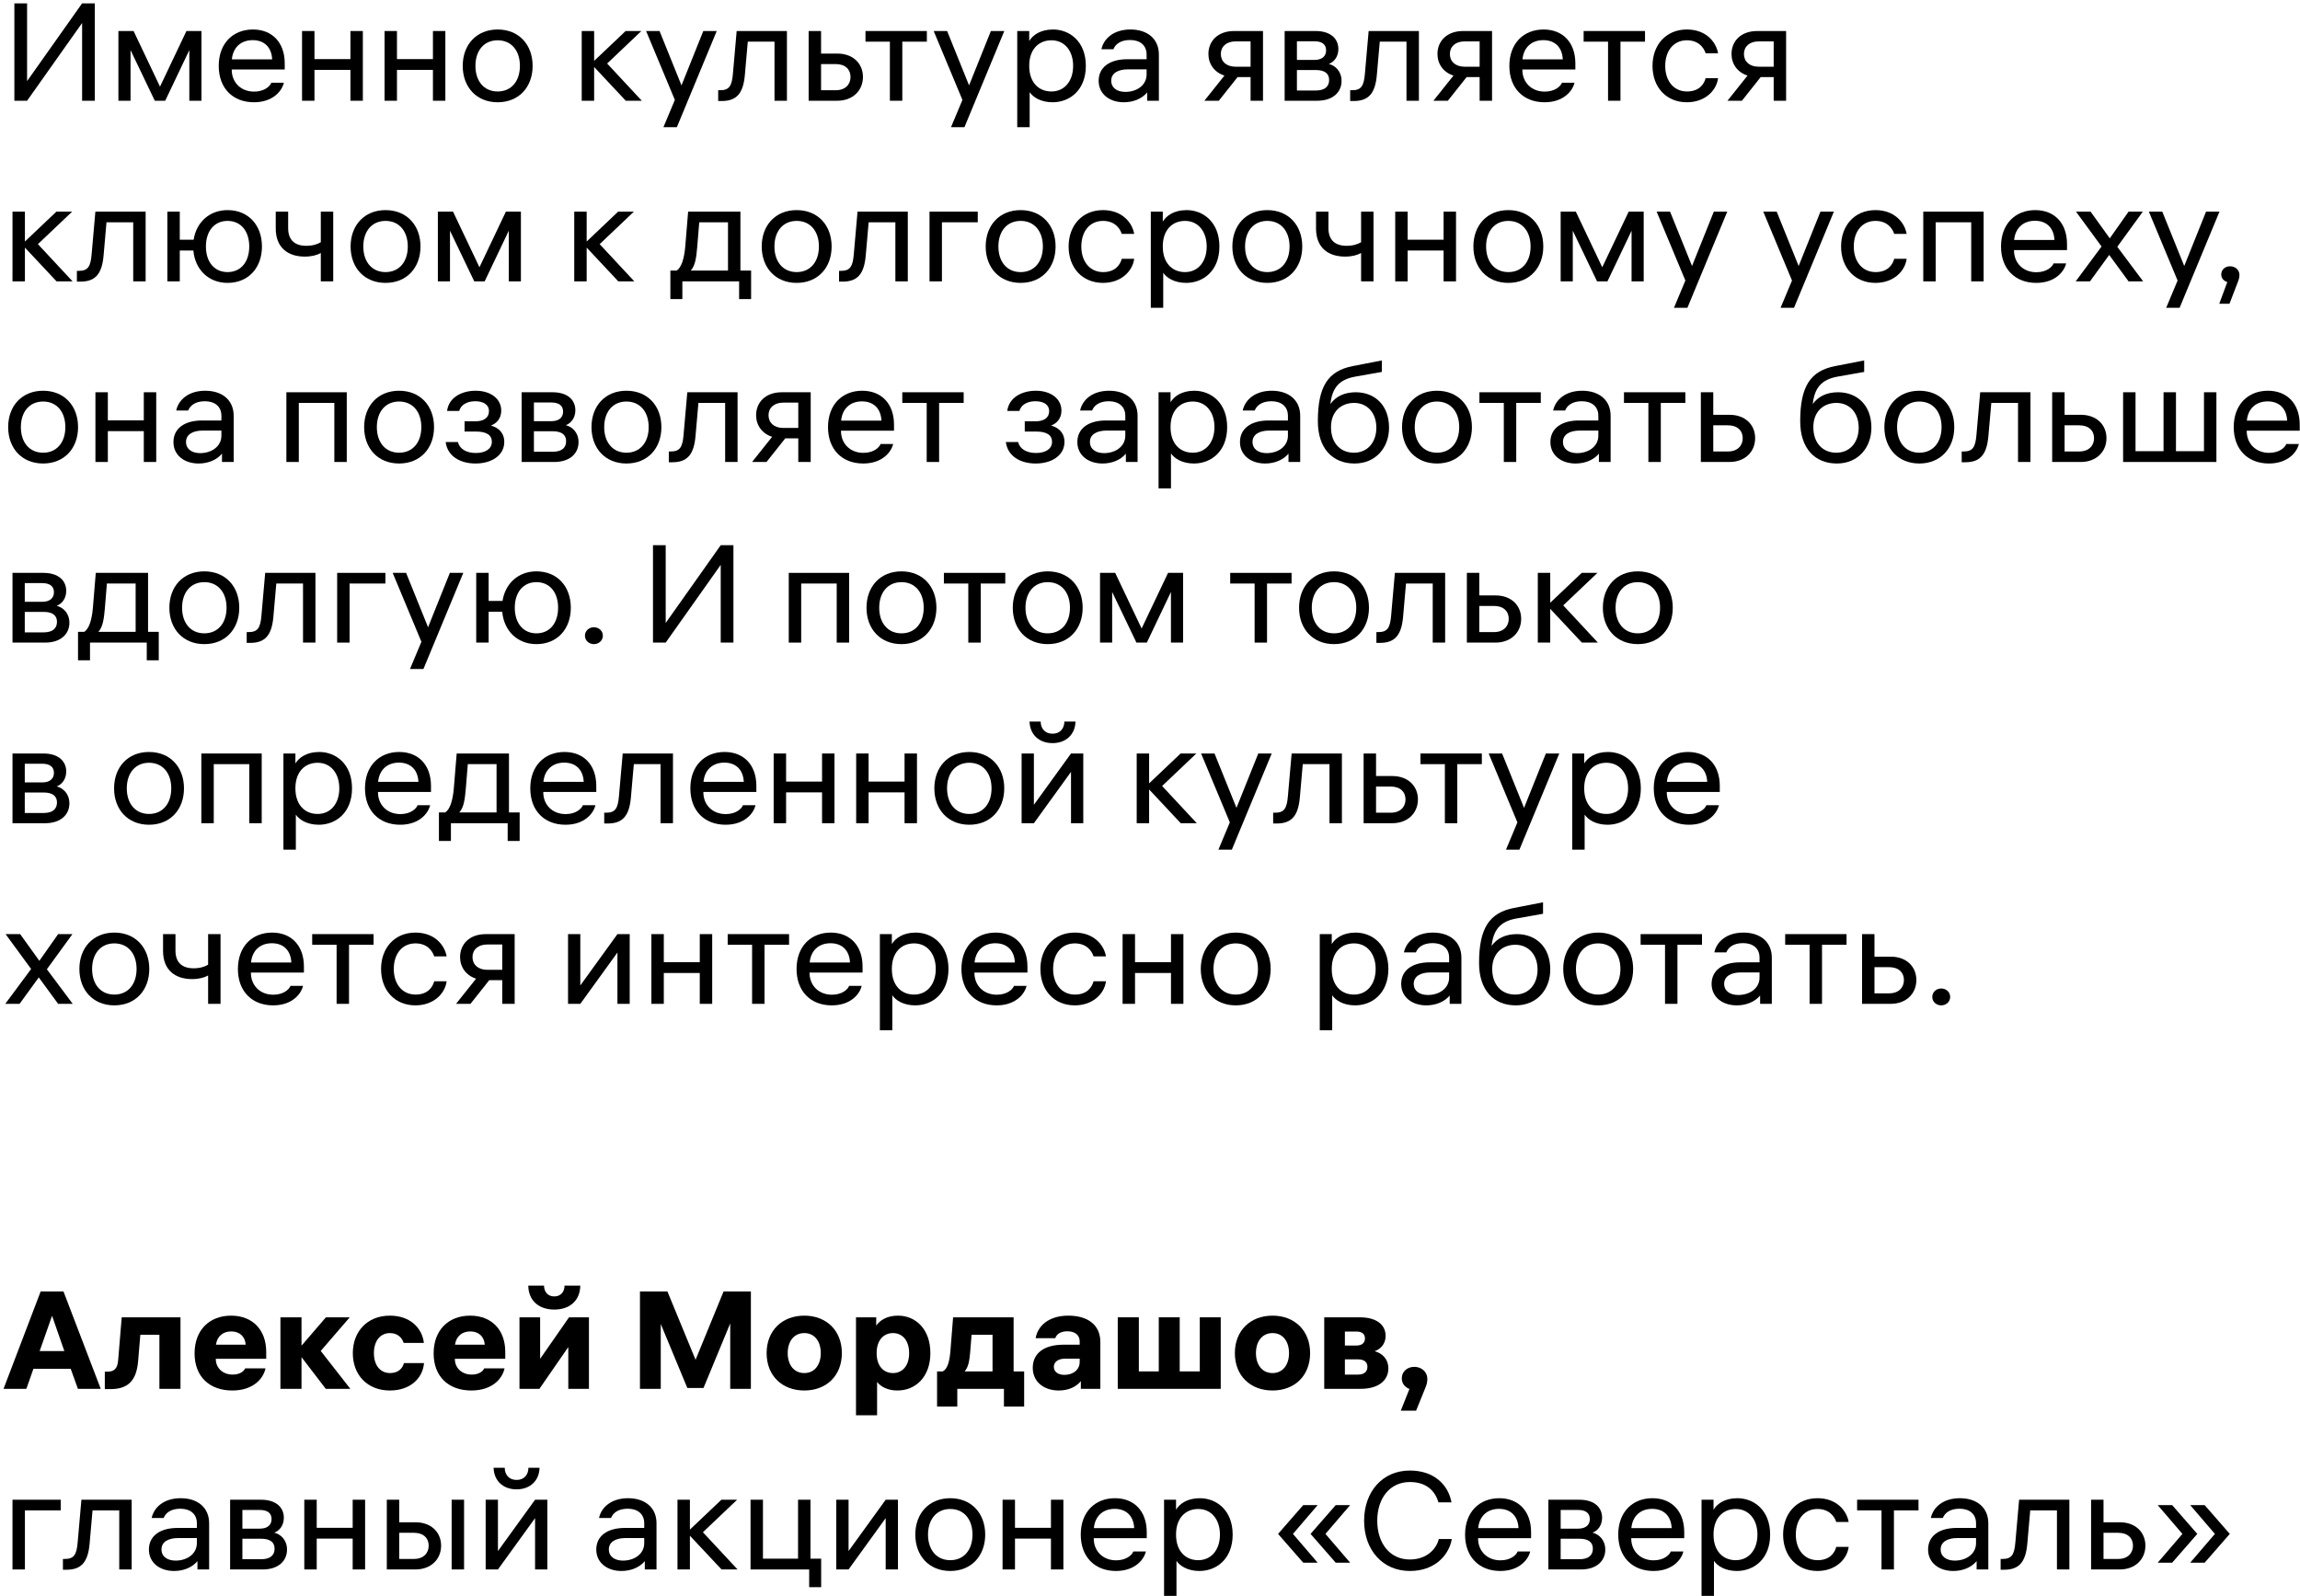 <svg width="562" height="390" viewBox="0 0 562 390" fill="none" xmlns="http://www.w3.org/2000/svg">
<path d="M24.615 339.401L15.51 315.6H9.935L0.865 339.401H6.441L8.17 334.499H17.275L19.039 339.401H24.615ZM15.722 330.171H9.688L12.722 321.55L15.722 330.171Z" fill="black"/>
<path d="M28.892 332.166C28.751 334.364 28.01 335.209 26.246 335.209H25.611V339.469H26.987C31.257 339.469 33.374 337.44 33.762 332.504L34.292 326.182H38.95V339.401H44.102V321.922H29.739L28.892 332.166Z" fill="black"/>
<path d="M65.048 330.374C65.048 324.965 61.696 321.516 56.473 321.516C51.18 321.516 47.545 325.032 47.545 330.746C47.545 336.426 51.215 339.807 56.755 339.807C61.943 339.807 64.378 336.832 64.872 334.397H59.896C59.649 335.074 58.626 335.919 56.861 335.919C54.391 335.919 52.733 334.262 52.733 332.132V332.065H65.048V330.374ZM56.508 325.37C58.555 325.37 59.896 326.621 60.037 328.616H52.768C53.05 326.588 54.462 325.37 56.508 325.37Z" fill="black"/>
<path d="M78.367 330.138L85.46 321.922H79.637L73.673 328.853V321.922H68.521V339.401H73.673V331.659L79.602 339.401H85.601L78.367 330.138Z" fill="black"/>
<path d="M95.316 335.547C92.916 335.547 91.364 333.654 91.364 330.678C91.364 327.737 92.881 325.776 95.281 325.776C97.292 325.776 98.28 327.061 98.633 328.177H103.574C103.185 324.66 100.327 321.516 95.281 321.516C89.705 321.516 86.211 325.438 86.211 330.678C86.211 335.953 89.705 339.807 95.281 339.807C100.15 339.807 103.291 336.899 103.609 333.113H98.704C98.386 334.296 97.433 335.547 95.316 335.547Z" fill="black"/>
<path d="M123.461 330.374C123.461 324.965 120.109 321.516 114.886 321.516C109.593 321.516 105.958 325.032 105.958 330.746C105.958 336.426 109.628 339.807 115.168 339.807C120.356 339.807 122.791 336.832 123.285 334.397H118.309C118.062 335.074 117.039 335.919 115.274 335.919C112.804 335.919 111.146 334.262 111.146 332.132V332.065H123.461V330.374ZM114.921 325.37C116.968 325.37 118.309 326.621 118.45 328.616H111.181C111.463 326.588 112.875 325.37 114.921 325.37Z" fill="black"/>
<path d="M135.439 320.029C139.356 320.029 141.755 317.696 141.791 314.18H137.944C137.944 315.566 137.133 316.817 135.439 316.817C133.745 316.817 132.933 315.566 132.933 314.18H129.087C129.122 317.696 131.522 320.029 135.439 320.029ZM131.98 332.065V321.922H126.934V339.401H131.804L138.862 329.191V339.401H143.908V321.922H139.038L131.98 332.065Z" fill="black"/>
<path d="M169.96 332.301L163.079 315.6H156.374V339.401H161.455V323.545L167.949 339.198H171.901L178.429 323.41V339.401H183.476V315.6H176.806L169.96 332.301Z" fill="black"/>
<path d="M196.533 321.516C191.099 321.516 187.323 325.168 187.323 330.678C187.323 336.189 191.099 339.807 196.533 339.807C201.932 339.807 205.708 336.189 205.708 330.678C205.708 325.168 201.932 321.516 196.533 321.516ZM196.533 335.547C193.992 335.547 192.475 333.518 192.475 330.678C192.475 327.805 193.992 325.776 196.533 325.776C199.039 325.776 200.556 327.805 200.556 330.678C200.556 333.518 199.039 335.547 196.533 335.547Z" fill="black"/>
<path d="M219.429 321.516C216.748 321.516 215.018 322.632 214.101 323.95V321.922H209.16V345.859H214.313V337.711C215.23 338.928 216.959 339.807 219.288 339.807C223.77 339.807 227.334 336.426 227.334 330.678C227.334 324.83 223.77 321.516 219.429 321.516ZM218.194 335.547C215.795 335.547 214.207 333.687 214.207 330.746V330.611C214.207 327.669 215.795 325.776 218.194 325.776C220.594 325.776 222.147 327.703 222.147 330.678C222.147 333.654 220.594 335.547 218.194 335.547Z" fill="black"/>
<path d="M247.674 321.922H232.888L232.217 330.34C232.006 332.606 231.582 334.465 230.382 335.141H228.971V343.729H233.911V339.401H245.31V343.729H250.25V335.141H247.674V321.922ZM237.405 326.182H242.522V335.141H235.711C236.664 334.026 236.876 332.437 237.052 330.577L237.405 326.182Z" fill="black"/>
<path d="M261.033 321.516C256.269 321.516 253.552 324.018 253.058 327.027H257.857C258.139 326.114 259.057 325.337 260.821 325.337C262.55 325.337 263.821 326.182 263.821 327.805V328.616H259.833C255.175 328.616 252.352 330.678 252.352 334.262C252.352 337.778 255.175 339.807 258.704 339.807C261.068 339.807 262.974 338.928 264.103 337.508V339.401H268.867V327.974C268.867 323.714 265.726 321.516 261.033 321.516ZM260.115 335.986C258.527 335.986 257.504 335.243 257.504 334.026C257.504 332.775 258.633 332.031 260.221 332.031H263.821V332.808C263.821 334.837 262.092 335.986 260.115 335.986Z" fill="black"/>
<path d="M293.166 335.141H288.261V321.922H283.144V335.141H278.274V321.922H273.122V339.401H298.283V321.922H293.166V335.141Z" fill="black"/>
<path d="M310.947 321.516C305.513 321.516 301.737 325.168 301.737 330.678C301.737 336.189 305.513 339.807 310.947 339.807C316.346 339.807 320.122 336.189 320.122 330.678C320.122 325.168 316.346 321.516 310.947 321.516ZM310.947 335.547C308.406 335.547 306.889 333.518 306.889 330.678C306.889 327.805 308.406 325.776 310.947 325.776C313.453 325.776 314.97 327.805 314.97 330.678C314.97 333.518 313.453 335.547 310.947 335.547Z" fill="black"/>
<path d="M335.89 330.205C337.337 329.698 338.572 328.447 338.572 326.452C338.572 323.849 336.49 321.922 332.255 321.922H323.574V339.401H332.467C336.949 339.401 339.243 337.237 339.243 334.431C339.243 332.031 337.655 330.678 335.89 330.205ZM333.526 327.095C333.526 328.143 332.785 328.819 331.479 328.819H328.621V325.404H331.479C332.82 325.404 333.526 326.013 333.526 327.095ZM328.621 335.919V332.2H331.832C333.314 332.2 334.126 332.842 334.126 334.026C334.126 335.209 333.314 335.919 331.832 335.919H328.621Z" fill="black"/>
<path d="M348.77 336.967C348.77 335.31 347.394 334.026 345.594 334.026C343.83 334.026 342.524 335.209 342.524 336.832C342.524 338.252 343.442 339.063 344.394 339.435L342.277 344.743H346.018L348.347 338.995C348.594 338.387 348.77 337.745 348.77 336.967Z" fill="black"/>
<path d="M3.053 366.501V383.541H6.088V369.104H14.84V366.501H3.053Z" fill="black"/>
<path d="M18.975 376.948C18.728 379.889 18.093 380.971 15.869 380.971H15.375V383.608H16.222C19.857 383.608 21.516 381.783 21.904 377.151L22.61 369.104H29.138V383.541H32.173V366.501H19.892L18.975 376.948Z" fill="black"/>
<path d="M44.15 366.129C40.092 366.129 37.622 368.327 37.057 370.964H39.986C40.48 369.713 41.751 368.699 44.08 368.699C46.373 368.699 48.103 369.882 48.103 372.248V373.398H43.374C39.033 373.398 36.387 375.393 36.387 378.672C36.387 381.918 39.069 383.913 42.527 383.913C44.785 383.913 46.903 383.101 48.244 381.512V383.541H51.102V372.248C51.102 368.428 48.314 366.129 44.15 366.129ZM42.915 381.377C40.939 381.377 39.457 380.43 39.457 378.638C39.457 376.813 41.115 375.866 43.55 375.866H48.103V377.117C48.103 379.72 45.738 381.377 42.915 381.377Z" fill="black"/>
<path d="M67.026 374.547C68.191 374.108 69.356 372.891 69.356 370.896C69.356 368.462 67.556 366.501 63.78 366.501H56.228V383.541H64.203C68.014 383.541 70.132 381.445 70.132 378.706C70.132 376.339 68.615 374.953 67.026 374.547ZM66.356 371.234C66.356 372.654 65.368 373.567 63.498 373.567H59.228V369.003H63.498C65.368 369.003 66.356 369.78 66.356 371.234ZM59.228 381.039V376.035H63.85C66.038 376.035 67.097 376.914 67.097 378.469C67.097 380.058 66.038 381.039 63.85 381.039H59.228Z" fill="black"/>
<path d="M86.177 373.364H77.39V366.501H74.355V383.541H77.39V376.001H86.177V383.541H89.212V366.501H86.177V373.364Z" fill="black"/>
<path d="M97.55 372.012V366.501H94.515V383.541H101.503C105.314 383.541 107.784 381.039 107.784 377.726C107.784 374.412 105.314 372.012 101.538 372.012H97.55ZM110.36 383.541H113.395V366.501H110.36V383.541ZM97.55 380.971V374.581H101.15C103.479 374.581 104.749 375.9 104.749 377.726C104.749 379.551 103.479 380.971 101.15 380.971H97.55Z" fill="black"/>
<path d="M126.225 363.965C129.542 363.965 131.765 361.835 131.836 358.691H129.119C129.119 360.314 128.131 361.666 126.225 361.666C124.319 361.666 123.331 360.314 123.331 358.691H120.614C120.685 361.835 122.908 363.965 126.225 363.965ZM121.673 379.044V366.501H118.673V383.541H121.673L130.742 370.998V383.541H133.742V366.501H130.742L121.673 379.044Z" fill="black"/>
<path d="M153.464 366.129C149.405 366.129 146.935 368.327 146.371 370.964H149.3C149.794 369.713 151.064 368.699 153.393 368.699C155.687 368.699 157.416 369.882 157.416 372.248V373.398H152.687C148.347 373.398 145.7 375.393 145.7 378.672C145.7 381.918 148.382 383.913 151.84 383.913C154.099 383.913 156.216 383.101 157.557 381.512V383.541H160.416V372.248C160.416 368.428 157.628 366.129 153.464 366.129ZM152.229 381.377C150.252 381.377 148.77 380.43 148.77 378.638C148.77 376.813 150.429 375.866 152.864 375.866H157.416V377.117C157.416 379.72 155.052 381.377 152.229 381.377Z" fill="black"/>
<path d="M171.752 374.446L180.116 366.501H176.269L168.576 373.804V366.501H165.541V383.541H168.576V375.291L176.305 383.541H180.222L171.752 374.446Z" fill="black"/>
<path d="M198.038 366.501H195.003V380.904H186.428V366.501H183.393V383.541H197.72V387.868H200.649V380.904H198.038V366.501Z" fill="black"/>
<path d="M207.345 379.044V366.501H204.346V383.541H207.345L216.414 370.998V383.541H219.414V366.501H216.414L207.345 379.044Z" fill="black"/>
<path d="M232.194 366.129C227.006 366.129 223.654 369.848 223.654 375.021C223.654 380.194 227.006 383.913 232.194 383.913C237.381 383.913 240.734 380.194 240.734 375.021C240.734 369.848 237.381 366.129 232.194 366.129ZM232.194 381.275C228.841 381.275 226.759 378.74 226.759 375.021C226.759 371.302 228.841 368.766 232.194 368.766C235.546 368.766 237.628 371.302 237.628 375.021C237.628 378.74 235.546 381.275 232.194 381.275Z" fill="black"/>
<path d="M256.798 373.364H248.011V366.501H244.976V383.541H248.011V376.001H256.798V383.541H259.833V366.501H256.798V373.364Z" fill="black"/>
<path d="M280.205 374.412C280.205 369.341 277.17 366.129 272.441 366.129C267.572 366.129 264.078 369.51 264.078 375.021C264.078 380.498 267.536 383.913 272.688 383.913C277.311 383.913 279.534 381.14 279.993 379.146H276.923C276.606 380.025 275.194 381.309 272.724 381.309C269.442 381.309 267.254 379.01 267.254 375.967V375.9H280.205V374.412ZM272.371 368.732C275.229 368.732 276.994 370.49 277.135 373.432H267.289C267.536 370.626 269.407 368.732 272.371 368.732Z" fill="black"/>
<path d="M293.187 366.129C290.117 366.129 288.246 367.481 287.364 368.935V366.501H284.435V389.998H287.47V381.445C288.317 382.695 290.223 383.913 293.081 383.913C297.175 383.913 301.198 381.039 301.198 375.021C301.198 369.037 297.21 366.129 293.187 366.129ZM292.799 381.275C289.517 381.275 287.364 378.875 287.364 375.088V374.953C287.364 371.167 289.517 368.766 292.799 368.766C295.975 368.766 298.092 371.302 298.092 375.021C298.092 378.74 295.975 381.275 292.799 381.275Z" fill="black"/>
<path d="M321.964 367.819H318.435L312.294 374.852L318.435 381.884H321.964L315.929 374.852L321.964 367.819ZM329.904 367.819H326.375L320.234 374.852L326.375 381.884H329.904L323.869 374.852L329.904 367.819Z" fill="black"/>
<path d="M351.562 376.103C351.068 378.3 348.845 381.106 344.469 381.106C339.564 381.106 336.529 377.083 336.529 371.64C336.529 366.095 339.635 362.173 344.504 362.173C348.633 362.173 350.68 364.439 351.492 367.143H354.668C353.891 362.883 350.433 359.367 344.504 359.367C337.8 359.367 333.318 364.54 333.318 371.64C333.318 378.841 337.905 383.913 344.504 383.913C351.068 383.913 354.209 379.517 354.738 376.103H351.562Z" fill="black"/>
<path d="M374.114 374.412C374.114 369.341 371.079 366.129 366.35 366.129C361.48 366.129 357.987 369.51 357.987 375.021C357.987 380.498 361.445 383.913 366.597 383.913C371.22 383.913 373.443 381.14 373.902 379.146H370.832C370.514 380.025 369.103 381.309 366.633 381.309C363.351 381.309 361.163 379.01 361.163 375.967V375.9H374.114V374.412ZM366.28 368.732C369.138 368.732 370.903 370.49 371.044 373.432H361.198C361.445 370.626 363.315 368.732 366.28 368.732Z" fill="black"/>
<path d="M389.143 374.547C390.307 374.108 391.472 372.891 391.472 370.896C391.472 368.462 389.672 366.501 385.896 366.501H378.344V383.541H386.32C390.131 383.541 392.248 381.445 392.248 378.706C392.248 376.339 390.731 374.953 389.143 374.547ZM388.472 371.234C388.472 372.654 387.484 373.567 385.614 373.567H381.344V369.003H385.614C387.484 369.003 388.472 369.78 388.472 371.234ZM381.344 381.039V376.035H385.967C388.155 376.035 389.213 376.914 389.213 378.469C389.213 380.058 388.155 381.039 385.967 381.039H381.344Z" fill="black"/>
<path d="M411.54 374.412C411.54 369.341 408.505 366.129 403.776 366.129C398.906 366.129 395.413 369.51 395.413 375.021C395.413 380.498 398.871 383.913 404.023 383.913C408.646 383.913 410.869 381.14 411.328 379.146H408.258C407.94 380.025 406.529 381.309 404.058 381.309C400.776 381.309 398.589 379.01 398.589 375.967V375.9H411.54V374.412ZM403.705 368.732C406.564 368.732 408.328 370.49 408.469 373.432H398.624C398.871 370.626 400.741 368.732 403.705 368.732Z" fill="black"/>
<path d="M424.522 366.129C421.451 366.129 419.581 367.481 418.699 368.935V366.501H415.77V389.998H418.805V381.445C419.652 382.695 421.557 383.913 424.416 383.913C428.509 383.913 432.532 381.039 432.532 375.021C432.532 369.037 428.545 366.129 424.522 366.129ZM424.133 381.275C420.852 381.275 418.699 378.875 418.699 375.088V374.953C418.699 371.167 420.852 368.766 424.133 368.766C427.309 368.766 429.427 371.302 429.427 375.021C429.427 378.74 427.309 381.275 424.133 381.275Z" fill="black"/>
<path d="M444.133 381.275C440.921 381.275 438.804 378.74 438.804 375.021C438.804 371.336 440.851 368.766 444.097 368.766C446.921 368.766 448.226 370.524 448.685 371.944H451.72C451.261 369.239 448.826 366.129 444.097 366.129C438.98 366.129 435.699 369.916 435.699 375.021C435.699 380.227 439.051 383.913 444.097 383.913C448.509 383.913 451.332 381.073 451.72 378.03H448.685C448.297 379.484 447.097 381.275 444.133 381.275Z" fill="black"/>
<path d="M453.78 366.501V369.104H459.744V383.541H462.779V369.104H468.778V366.501H453.78Z" fill="black"/>
<path d="M478.888 366.129C474.83 366.129 472.36 368.327 471.795 370.964H474.724C475.218 369.713 476.489 368.699 478.818 368.699C481.111 368.699 482.841 369.882 482.841 372.248V373.398H478.112C473.771 373.398 471.125 375.393 471.125 378.672C471.125 381.918 473.807 383.913 477.265 383.913C479.523 383.913 481.641 383.101 482.982 381.512V383.541H485.84V372.248C485.84 368.428 483.052 366.129 478.888 366.129ZM477.653 381.377C475.677 381.377 474.195 380.43 474.195 378.638C474.195 376.813 475.853 375.866 478.288 375.866H482.841V377.117C482.841 379.72 480.476 381.377 477.653 381.377Z" fill="black"/>
<path d="M492.448 376.948C492.201 379.889 491.566 380.971 489.343 380.971H488.849V383.608H489.696C493.33 383.608 494.989 381.783 495.377 377.151L496.083 369.104H502.611V383.541H505.646V366.501H493.366L492.448 376.948Z" fill="black"/>
<path d="M513.989 372.012V366.501H510.954V383.541H517.941C521.752 383.541 524.223 381.039 524.223 377.726C524.223 374.412 521.752 372.012 517.976 372.012H513.989ZM513.989 380.971V374.581H517.588C519.917 374.581 521.188 375.9 521.188 377.726C521.188 379.551 519.917 380.971 517.588 380.971H513.989Z" fill="black"/>
<path d="M527.234 381.884H530.763L536.903 374.852L530.763 367.819H527.234L533.268 374.852L527.234 381.884ZM535.174 381.884H538.703L544.843 374.852L538.703 367.819H535.174L541.208 374.852L535.174 381.884Z" fill="black"/>
<path d="M6.618 19.819V0.818H3.512V24.619H6.618L20.063 5.619V24.619H23.168V0.818H20.063L6.618 19.819Z" fill="black"/>
<path d="M39.098 21.171L32.64 7.58H28.934V24.619H31.899V12.245L37.827 24.619H40.368L46.261 12.245V24.619H49.226V7.58H45.556L39.098 21.171Z" fill="black"/>
<path d="M69.574 15.491C69.574 10.42 66.539 7.208 61.81 7.208C56.94 7.208 53.447 10.589 53.447 16.099C53.447 21.577 56.905 24.991 62.057 24.991C66.68 24.991 68.903 22.219 69.362 20.224H66.292C65.974 21.103 64.563 22.388 62.092 22.388C58.81 22.388 56.623 20.089 56.623 17.046V16.979H69.574V15.491ZM61.739 9.811C64.598 9.811 66.362 11.569 66.504 14.511H56.658C56.905 11.704 58.775 9.811 61.739 9.811Z" fill="black"/>
<path d="M85.626 14.443H76.839V7.58H73.804V24.619H76.839V17.08H85.626V24.619H88.661V7.58H85.626V14.443Z" fill="black"/>
<path d="M105.786 14.443H96.999V7.58H93.964V24.619H96.999V17.08H105.786V24.619H108.821V7.58H105.786V14.443Z" fill="black"/>
<path d="M121.606 7.208C116.418 7.208 113.066 10.927 113.066 16.099C113.066 21.272 116.418 24.991 121.606 24.991C126.793 24.991 130.146 21.272 130.146 16.099C130.146 10.927 126.793 7.208 121.606 7.208ZM121.606 22.354C118.253 22.354 116.171 19.819 116.171 16.099C116.171 12.38 118.253 9.845 121.606 9.845C124.958 9.845 127.04 12.38 127.04 16.099C127.04 19.819 124.958 22.354 121.606 22.354Z" fill="black"/>
<path d="M148.353 15.525L156.716 7.58H152.87L145.177 14.882V7.58H142.142V24.619H145.177V16.37L152.905 24.619H156.822L148.353 15.525Z" fill="black"/>
<path d="M166.522 20.867L161.158 7.58H157.876L164.899 24.416L162.111 31.077H165.393L175.132 7.58H171.851L166.522 20.867Z" fill="black"/>
<path d="M179.086 18.027C178.839 20.968 178.203 22.05 175.98 22.05H175.486V24.687H176.333C179.968 24.687 181.626 22.861 182.015 18.23L182.72 10.183H189.249V24.619H192.284V7.58H180.003L179.086 18.027Z" fill="black"/>
<path d="M200.626 13.091V7.58H197.591V24.619H204.579C208.39 24.619 210.86 22.117 210.86 18.804C210.86 15.491 208.39 13.091 204.614 13.091H200.626ZM200.626 22.05V15.66H204.226C206.555 15.66 207.825 16.979 207.825 18.804C207.825 20.63 206.555 22.05 204.226 22.05H200.626Z" fill="black"/>
<path d="M211.479 7.58V10.183H217.442V24.619H220.477V10.183H226.476V7.58H211.479Z" fill="black"/>
<path d="M236.79 20.867L231.426 7.58H228.144L235.167 24.416L232.379 31.077H235.661L245.4 7.58H242.119L236.79 20.867Z" fill="black"/>
<path d="M257.312 7.208C254.242 7.208 252.372 8.56 251.49 10.014V7.58H248.561V31.077H251.596V22.523C252.442 23.774 254.348 24.991 257.207 24.991C261.3 24.991 265.323 22.117 265.323 16.099C265.323 10.115 261.335 7.208 257.312 7.208ZM256.924 22.354C253.642 22.354 251.49 19.954 251.49 16.167V16.032C251.49 12.245 253.642 9.845 256.924 9.845C260.1 9.845 262.218 12.38 262.218 16.099C262.218 19.819 260.1 22.354 256.924 22.354Z" fill="black"/>
<path d="M276.218 7.208C272.159 7.208 269.689 9.405 269.125 12.042H272.054C272.548 10.791 273.818 9.777 276.147 9.777C278.441 9.777 280.17 10.961 280.17 13.327V14.477H275.441C271.101 14.477 268.454 16.471 268.454 19.751C268.454 22.997 271.136 24.991 274.594 24.991C276.853 24.991 278.97 24.18 280.311 22.591V24.619H283.17V13.327C283.17 9.507 280.382 7.208 276.218 7.208ZM274.983 22.456C273.006 22.456 271.524 21.509 271.524 19.717C271.524 17.891 273.183 16.945 275.618 16.945H280.17V18.196C280.17 20.799 277.806 22.456 274.983 22.456Z" fill="black"/>
<path d="M301.554 7.58C297.531 7.58 295.273 10.082 295.273 13.192C295.273 15.626 296.72 17.689 299.19 18.466L294.285 24.619H297.814L302.401 18.838H305.577V24.619H308.612V7.58H301.554ZM301.907 16.302C299.649 16.302 298.308 15.018 298.308 13.192C298.308 11.4 299.649 10.115 301.907 10.115H305.577V16.302H301.907Z" fill="black"/>
<path d="M324.699 15.626C325.864 15.187 327.028 13.97 327.028 11.975C327.028 9.541 325.228 7.58 321.452 7.58H313.901V24.619H321.876C325.687 24.619 327.805 22.523 327.805 19.785C327.805 17.418 326.287 16.032 324.699 15.626ZM324.029 12.313C324.029 13.733 323.04 14.646 321.17 14.646H316.9V10.082H321.17C323.04 10.082 324.029 10.859 324.029 12.313ZM316.9 22.117V17.114H321.523C323.711 17.114 324.77 17.993 324.77 19.548C324.77 21.137 323.711 22.117 321.523 22.117H316.9Z" fill="black"/>
<path d="M333.51 18.027C333.263 20.968 332.628 22.05 330.404 22.05H329.91V24.687H330.757C334.392 24.687 336.051 22.861 336.439 18.23L337.145 10.183H343.673V24.619H346.708V7.58H334.427L333.51 18.027Z" fill="black"/>
<path d="M357.521 7.58C353.498 7.58 351.239 10.082 351.239 13.192C351.239 15.626 352.686 17.689 355.156 18.466L350.251 24.619H353.78L358.368 18.838H361.544V24.619H364.578V7.58H357.521ZM357.874 16.302C355.615 16.302 354.274 15.018 354.274 13.192C354.274 11.4 355.615 10.115 357.874 10.115H361.544V16.302H357.874Z" fill="black"/>
<path d="M384.935 15.491C384.935 10.42 381.9 7.208 377.172 7.208C372.302 7.208 368.808 10.589 368.808 16.099C368.808 21.577 372.267 24.991 377.419 24.991C382.042 24.991 384.265 22.219 384.724 20.224H381.653C381.336 21.103 379.924 22.388 377.454 22.388C374.172 22.388 371.984 20.089 371.984 17.046V16.979H384.935V15.491ZM377.101 9.811C379.96 9.811 381.724 11.569 381.865 14.511H372.02C372.267 11.704 374.137 9.811 377.101 9.811Z" fill="black"/>
<path d="M386.959 7.58V10.183H392.923V24.619H395.958V10.183H401.957V7.58H386.959Z" fill="black"/>
<path d="M412.221 22.354C409.01 22.354 406.893 19.819 406.893 16.099C406.893 12.414 408.939 9.845 412.186 9.845C415.009 9.845 416.315 11.603 416.774 13.023H419.808C419.35 10.318 416.915 7.208 412.186 7.208C407.069 7.208 403.787 10.994 403.787 16.099C403.787 21.306 407.14 24.991 412.186 24.991C416.597 24.991 419.42 22.151 419.808 19.108H416.774C416.385 20.562 415.186 22.354 412.221 22.354Z" fill="black"/>
<path d="M429.374 7.58C425.351 7.58 423.092 10.082 423.092 13.192C423.092 15.626 424.539 17.689 427.01 18.466L422.104 24.619H425.633L430.221 18.838H433.397V24.619H436.432V7.58H429.374ZM429.727 16.302C427.468 16.302 426.127 15.018 426.127 13.192C426.127 11.4 427.468 10.115 429.727 10.115H433.397V16.302H429.727Z" fill="black"/>
<path d="M9.264 59.664L17.628 51.719H13.781L6.088 59.022V51.719H3.054V68.759H6.088V60.51L13.817 68.759H17.734L9.264 59.664Z" fill="black"/>
<path d="M22.387 62.166C22.14 65.108 21.505 66.189 19.282 66.189H18.788V68.826H19.634C23.269 68.826 24.928 67.001 25.316 62.369L26.022 54.322H32.55V68.759H35.585V51.719H23.305L22.387 62.166Z" fill="black"/>
<path d="M55.608 51.347C51.197 51.347 47.986 54.289 47.315 58.582H43.928V51.719H40.893V68.759H43.928V61.219H47.245C47.668 65.885 50.95 69.131 55.608 69.131C60.725 69.131 64.007 65.412 64.007 60.239C64.007 55.066 60.725 51.347 55.608 51.347ZM55.608 66.494C52.326 66.494 50.315 63.958 50.315 60.239C50.315 56.52 52.326 53.984 55.608 53.984C58.89 53.984 60.902 56.52 60.902 60.239C60.902 63.958 58.89 66.494 55.608 66.494Z" fill="black"/>
<path d="M78.388 59.191C77.541 59.698 76.412 60.07 74.823 60.07C72.071 60.07 70.412 58.684 70.412 55.776V51.719H67.377V55.844C67.377 60.476 70.306 62.707 74.471 62.707C76.2 62.707 77.47 62.335 78.388 61.828V68.759H81.422V51.719H78.388V59.191Z" fill="black"/>
<path d="M94.209 51.347C89.021 51.347 85.668 55.066 85.668 60.239C85.668 65.412 89.021 69.131 94.209 69.131C99.396 69.131 102.748 65.412 102.748 60.239C102.748 55.066 99.396 51.347 94.209 51.347ZM94.209 66.494C90.856 66.494 88.774 63.958 88.774 60.239C88.774 56.52 90.856 53.984 94.209 53.984C97.561 53.984 99.643 56.52 99.643 60.239C99.643 63.958 97.561 66.494 94.209 66.494Z" fill="black"/>
<path d="M117.154 65.31L110.696 51.719H106.991V68.759H109.955V56.385L115.884 68.759H118.425L124.318 56.385V68.759H127.282V51.719H123.612L117.154 65.31Z" fill="black"/>
<path d="M146.526 59.664L154.89 51.719H151.043L143.35 59.022V51.719H140.316V68.759H143.35V60.51L151.079 68.759H154.996L146.526 59.664Z" fill="black"/>
<path d="M180.919 51.719H168.144L167.438 60.273C167.191 63.18 166.485 65.446 165.321 66.122H163.804V73.086H166.733V68.759H180.601V73.086H183.53V66.122H180.919V51.719ZM170.861 54.322H177.884V66.122H168.779C169.944 64.871 170.156 62.673 170.367 60.34L170.861 54.322Z" fill="black"/>
<path d="M194.665 51.347C189.478 51.347 186.125 55.066 186.125 60.239C186.125 65.412 189.478 69.131 194.665 69.131C199.853 69.131 203.205 65.412 203.205 60.239C203.205 55.066 199.853 51.347 194.665 51.347ZM194.665 66.494C191.313 66.494 189.231 63.958 189.231 60.239C189.231 56.52 191.313 53.984 194.665 53.984C198.018 53.984 200.1 56.52 200.1 60.239C200.1 63.958 198.018 66.494 194.665 66.494Z" fill="black"/>
<path d="M208.62 62.166C208.373 65.108 207.737 66.189 205.514 66.189H205.02V68.826H205.867C209.502 68.826 211.16 67.001 211.549 62.369L212.254 54.322H218.783V68.759H221.818V51.719H209.537L208.62 62.166Z" fill="black"/>
<path d="M227.125 51.719V68.759H230.16V54.322H238.912V51.719H227.125Z" fill="black"/>
<path d="M249.391 51.347C244.203 51.347 240.851 55.066 240.851 60.239C240.851 65.412 244.203 69.131 249.391 69.131C254.578 69.131 257.931 65.412 257.931 60.239C257.931 55.066 254.578 51.347 249.391 51.347ZM249.391 66.494C246.038 66.494 243.956 63.958 243.956 60.239C243.956 56.52 246.038 53.984 249.391 53.984C252.743 53.984 254.825 56.52 254.825 60.239C254.825 63.958 252.743 66.494 249.391 66.494Z" fill="black"/>
<path d="M269.549 66.494C266.337 66.494 264.22 63.958 264.22 60.239C264.22 56.554 266.267 53.984 269.513 53.984C272.336 53.984 273.642 55.742 274.101 57.162H277.136C276.677 54.458 274.242 51.347 269.513 51.347C264.396 51.347 261.115 55.134 261.115 60.239C261.115 65.446 264.467 69.131 269.513 69.131C273.924 69.131 276.748 66.291 277.136 63.248H274.101C273.713 64.702 272.513 66.494 269.549 66.494Z" fill="black"/>
<path d="M289.948 51.347C286.878 51.347 285.007 52.7 284.125 54.153V51.719H281.196V75.216H284.231V66.663C285.078 67.914 286.984 69.131 289.842 69.131C293.936 69.131 297.958 66.257 297.958 60.239C297.958 54.255 293.971 51.347 289.948 51.347ZM289.56 66.494C286.278 66.494 284.125 64.093 284.125 60.307V60.171C284.125 56.385 286.278 53.984 289.56 53.984C292.736 53.984 294.853 56.52 294.853 60.239C294.853 63.958 292.736 66.494 289.56 66.494Z" fill="black"/>
<path d="M309.665 51.347C304.477 51.347 301.125 55.066 301.125 60.239C301.125 65.412 304.477 69.131 309.665 69.131C314.852 69.131 318.205 65.412 318.205 60.239C318.205 55.066 314.852 51.347 309.665 51.347ZM309.665 66.494C306.312 66.494 304.23 63.958 304.23 60.239C304.23 56.52 306.312 53.984 309.665 53.984C313.017 53.984 315.099 56.52 315.099 60.239C315.099 63.958 313.017 66.494 309.665 66.494Z" fill="black"/>
<path d="M332.579 59.191C331.732 59.698 330.603 60.07 329.015 60.07C326.263 60.07 324.604 58.684 324.604 55.776V51.719H321.569V55.844C321.569 60.476 324.498 62.707 328.662 62.707C330.391 62.707 331.662 62.335 332.579 61.828V68.759H335.614V51.719H332.579V59.191Z" fill="black"/>
<path d="M352.741 58.582H343.954V51.719H340.919V68.759H343.954V61.219H352.741V68.759H355.776V51.719H352.741V58.582Z" fill="black"/>
<path d="M368.56 51.347C363.373 51.347 360.02 55.066 360.02 60.239C360.02 65.412 363.373 69.131 368.56 69.131C373.748 69.131 377.1 65.412 377.1 60.239C377.1 55.066 373.748 51.347 368.56 51.347ZM368.56 66.494C365.208 66.494 363.126 63.958 363.126 60.239C363.126 56.52 365.208 53.984 368.56 53.984C371.913 53.984 373.995 56.52 373.995 60.239C373.995 63.958 371.913 66.494 368.56 66.494Z" fill="black"/>
<path d="M391.506 65.31L385.048 51.719H381.343V68.759H384.307V56.385L390.236 68.759H392.776L398.67 56.385V68.759H401.634V51.719H397.964L391.506 65.31Z" fill="black"/>
<path d="M413.442 65.006L408.078 51.719H404.796L411.819 68.556L409.031 75.216H412.313L422.053 51.719H418.771L413.442 65.006Z" fill="black"/>
<path d="M439.495 65.006L434.131 51.719H430.849L437.872 68.556L435.084 75.216H438.366L448.106 51.719H444.824L439.495 65.006Z" fill="black"/>
<path d="M458.297 66.494C455.086 66.494 452.968 63.958 452.968 60.239C452.968 56.554 455.015 53.984 458.262 53.984C461.085 53.984 462.39 55.742 462.849 57.162H465.884C465.425 54.458 462.99 51.347 458.262 51.347C453.145 51.347 449.863 55.134 449.863 60.239C449.863 65.446 453.215 69.131 458.262 69.131C462.673 69.131 465.496 66.291 465.884 63.248H462.849C462.461 64.702 461.261 66.494 458.297 66.494Z" fill="black"/>
<path d="M469.945 68.759H472.979V54.322H481.66V68.759H484.695V51.719H469.945V68.759Z" fill="black"/>
<path d="M505.07 59.63C505.07 54.559 502.035 51.347 497.306 51.347C492.436 51.347 488.943 54.728 488.943 60.239C488.943 65.716 492.401 69.131 497.553 69.131C502.176 69.131 504.399 66.358 504.858 64.364H501.788C501.47 65.243 500.059 66.528 497.589 66.528C494.307 66.528 492.119 64.228 492.119 61.186V61.118H505.07V59.63ZM497.236 53.95C500.094 53.95 501.859 55.709 502 58.65H492.154C492.401 55.844 494.271 53.95 497.236 53.95Z" fill="black"/>
<path d="M517.354 60.307L523.6 51.719H520.107L515.519 58.244L510.826 51.719H507.262L513.508 60.239L507.191 68.759H510.685L515.378 62.301L520.107 68.759H523.671L517.354 60.307Z" fill="black"/>
<path d="M533.714 65.006L528.35 51.719H525.068L532.091 68.556L529.303 75.216H532.585L542.325 51.719H539.043L533.714 65.006Z" fill="black"/>
<path d="M547.203 67.204C547.203 65.953 546.18 65.074 544.909 65.074C543.674 65.074 542.757 65.919 542.757 67.068C542.757 68.083 543.463 68.691 544.239 68.928L542.263 74.236H544.768L546.886 68.725C547.097 68.184 547.203 67.677 547.203 67.204Z" fill="black"/>
<path d="M10.535 95.487C5.347 95.487 1.995 99.206 1.995 104.379C1.995 109.551 5.347 113.27 10.535 113.27C15.722 113.27 19.075 109.551 19.075 104.379C19.075 99.206 15.722 95.487 10.535 95.487ZM10.535 110.633C7.182 110.633 5.1 108.097 5.1 104.379C5.1 100.66 7.182 98.124 10.535 98.124C13.887 98.124 15.969 100.66 15.969 104.379C15.969 108.097 13.887 110.633 10.535 110.633Z" fill="black"/>
<path d="M35.139 102.722H26.352V95.859H23.317V112.898H26.352V105.359H35.139V112.898H38.174V95.859H35.139V102.722Z" fill="black"/>
<path d="M50.147 95.487C46.089 95.487 43.619 97.684 43.054 100.321H45.983C46.477 99.07 47.747 98.056 50.077 98.056C52.37 98.056 54.099 99.24 54.099 101.606V102.756H49.371C45.03 102.756 42.383 104.75 42.383 108.03C42.383 111.276 45.065 113.27 48.524 113.27C50.782 113.27 52.9 112.459 54.241 110.87V112.898H57.099V101.606C57.099 97.786 54.311 95.487 50.147 95.487ZM48.912 110.735C46.936 110.735 45.454 109.788 45.454 107.996C45.454 106.17 47.112 105.224 49.547 105.224H54.099V106.475C54.099 109.078 51.735 110.735 48.912 110.735Z" fill="black"/>
<path d="M69.979 112.898H73.013V98.462H81.695V112.898H84.73V95.859H69.979V112.898Z" fill="black"/>
<path d="M97.517 95.487C92.329 95.487 88.977 99.206 88.977 104.379C88.977 109.551 92.329 113.27 97.517 113.27C102.704 113.27 106.057 109.551 106.057 104.379C106.057 99.206 102.704 95.487 97.517 95.487ZM97.517 110.633C94.164 110.633 92.082 108.097 92.082 104.379C92.082 100.66 94.164 98.124 97.517 98.124C100.869 98.124 102.951 100.66 102.951 104.379C102.951 108.097 100.869 110.633 97.517 110.633Z" fill="black"/>
<path d="M112.209 100.423C112.562 99.104 113.868 98.056 116.126 98.056C118.173 98.056 119.479 98.935 119.479 100.457C119.479 102.046 118.279 102.959 116.126 102.959H113.515V105.46H116.302C118.843 105.46 120.184 106.306 120.184 107.962C120.184 109.687 118.632 110.701 116.267 110.701C114.009 110.701 112.315 109.754 111.891 108.03H108.892C109.351 111.512 112.456 113.27 116.197 113.27C120.184 113.27 123.219 111.242 123.219 107.996C123.219 105.393 121.243 104.311 119.937 104.007C121.172 103.533 122.478 102.418 122.478 100.355C122.478 97.346 119.761 95.487 116.232 95.487C112.774 95.487 109.633 97.177 109.245 100.423H112.209Z" fill="black"/>
<path d="M138.26 103.905C139.424 103.466 140.589 102.249 140.589 100.254C140.589 97.82 138.789 95.859 135.013 95.859H127.461V112.898H135.437C139.248 112.898 141.365 110.802 141.365 108.064C141.365 105.697 139.848 104.311 138.26 103.905ZM137.589 100.592C137.589 102.012 136.601 102.925 134.731 102.925H130.461V98.361H134.731C136.601 98.361 137.589 99.138 137.589 100.592ZM130.461 110.396V105.393H135.084C137.272 105.393 138.33 106.272 138.33 107.827C138.33 109.416 137.272 110.396 135.084 110.396H130.461Z" fill="black"/>
<path d="M153.07 95.487C147.882 95.487 144.53 99.206 144.53 104.379C144.53 109.551 147.882 113.27 153.07 113.27C158.257 113.27 161.61 109.551 161.61 104.379C161.61 99.206 158.257 95.487 153.07 95.487ZM153.07 110.633C149.717 110.633 147.635 108.097 147.635 104.379C147.635 100.66 149.717 98.124 153.07 98.124C156.422 98.124 158.504 100.66 158.504 104.379C158.504 108.097 156.422 110.633 153.07 110.633Z" fill="black"/>
<path d="M167.024 106.306C166.777 109.247 166.142 110.329 163.918 110.329H163.424V112.966H164.271C167.906 112.966 169.565 111.14 169.953 106.508L170.659 98.462H177.187V112.898H180.222V95.859H167.941L167.024 106.306Z" fill="black"/>
<path d="M191.035 95.859C187.012 95.859 184.753 98.361 184.753 101.471C184.753 103.905 186.2 105.968 188.67 106.745L183.765 112.898H187.294L191.882 107.117H195.058V112.898H198.093V95.859H191.035ZM191.388 104.581C189.129 104.581 187.788 103.297 187.788 101.471C187.788 99.679 189.129 98.394 191.388 98.394H195.058V104.581H191.388Z" fill="black"/>
<path d="M218.449 103.77C218.449 98.699 215.415 95.487 210.686 95.487C205.816 95.487 202.322 98.868 202.322 104.379C202.322 109.856 205.781 113.27 210.933 113.27C215.556 113.27 217.779 110.498 218.238 108.503H215.168C214.85 109.382 213.438 110.667 210.968 110.667C207.686 110.667 205.498 108.368 205.498 105.325V105.258H218.449V103.77ZM210.615 98.09C213.474 98.09 215.238 99.848 215.379 102.789H205.534C205.781 99.983 207.651 98.09 210.615 98.09Z" fill="black"/>
<path d="M220.473 95.859V98.462H226.437V112.898H229.472V98.462H235.471V95.859H220.473Z" fill="black"/>
<path d="M249.092 100.423C249.445 99.104 250.751 98.056 253.009 98.056C255.056 98.056 256.362 98.935 256.362 100.457C256.362 102.046 255.162 102.959 253.009 102.959H250.398V105.46H253.186C255.726 105.46 257.067 106.306 257.067 107.962C257.067 109.687 255.515 110.701 253.15 110.701C250.892 110.701 249.198 109.754 248.774 108.03H245.775C246.234 111.512 249.339 113.27 253.08 113.27C257.067 113.27 260.102 111.242 260.102 107.996C260.102 105.393 258.126 104.311 256.82 104.007C258.055 103.533 259.361 102.418 259.361 100.355C259.361 97.346 256.644 95.487 253.115 95.487C249.657 95.487 246.516 97.177 246.128 100.423H249.092Z" fill="black"/>
<path d="M271.014 95.487C266.956 95.487 264.485 97.684 263.921 100.321H266.85C267.344 99.07 268.614 98.056 270.943 98.056C273.237 98.056 274.966 99.24 274.966 101.606V102.756H270.238C265.897 102.756 263.25 104.75 263.25 108.03C263.25 111.276 265.932 113.27 269.391 113.27C271.649 113.27 273.766 112.459 275.107 110.87V112.898H277.966V101.606C277.966 97.786 275.178 95.487 271.014 95.487ZM269.779 110.735C267.803 110.735 266.32 109.788 266.32 107.996C266.32 106.17 267.979 105.224 270.414 105.224H274.966V106.475C274.966 109.078 272.602 110.735 269.779 110.735Z" fill="black"/>
<path d="M291.843 95.487C288.773 95.487 286.903 96.839 286.021 98.293V95.859H283.092V119.356H286.126V110.802C286.973 112.053 288.879 113.27 291.737 113.27C295.831 113.27 299.854 110.396 299.854 104.379C299.854 98.394 295.866 95.487 291.843 95.487ZM291.455 110.633C288.173 110.633 286.021 108.233 286.021 104.446V104.311C286.021 100.524 288.173 98.124 291.455 98.124C294.631 98.124 296.748 100.66 296.748 104.379C296.748 108.097 294.631 110.633 291.455 110.633Z" fill="black"/>
<path d="M310.749 95.487C306.69 95.487 304.22 97.684 303.655 100.321H306.585C307.079 99.07 308.349 98.056 310.678 98.056C312.972 98.056 314.701 99.24 314.701 101.606V102.756H309.972C305.632 102.756 302.985 104.75 302.985 108.03C302.985 111.276 305.667 113.27 309.125 113.27C311.384 113.27 313.501 112.459 314.842 110.87V112.898H317.701V101.606C317.701 97.786 314.913 95.487 310.749 95.487ZM309.513 110.735C307.537 110.735 306.055 109.788 306.055 107.996C306.055 106.17 307.714 105.224 310.149 105.224H314.701V106.475C314.701 109.078 312.337 110.735 309.513 110.735Z" fill="black"/>
<path d="M331.26 95.859C328.578 95.859 326.426 96.839 325.085 98.732C325.508 94.878 327.132 92.748 331.155 92.038L337.648 90.889V88.083L330.519 89.469C324.52 90.652 322.015 94.405 322.015 102.925C322.015 109.517 325.544 113.27 330.978 113.27C336.166 113.27 339.412 109.382 339.412 104.514C339.412 98.935 335.848 95.859 331.26 95.859ZM330.837 110.633C327.484 110.633 325.226 108.233 325.226 104.379C325.226 100.558 327.731 98.462 330.872 98.462C334.154 98.462 336.307 100.964 336.307 104.514C336.307 108.064 334.189 110.633 330.837 110.633Z" fill="black"/>
<path d="M351.123 95.487C345.935 95.487 342.583 99.206 342.583 104.379C342.583 109.551 345.935 113.27 351.123 113.27C356.31 113.27 359.663 109.551 359.663 104.379C359.663 99.206 356.31 95.487 351.123 95.487ZM351.123 110.633C347.77 110.633 345.688 108.097 345.688 104.379C345.688 100.66 347.77 98.124 351.123 98.124C354.475 98.124 356.557 100.66 356.557 104.379C356.557 108.097 354.475 110.633 351.123 110.633Z" fill="black"/>
<path d="M361.492 95.859V98.462H367.455V112.898H370.49V98.462H376.489V95.859H361.492Z" fill="black"/>
<path d="M386.599 95.487C382.541 95.487 380.071 97.684 379.506 100.321H382.435C382.929 99.07 384.2 98.056 386.529 98.056C388.823 98.056 390.552 99.24 390.552 101.606V102.756H385.823C381.483 102.756 378.836 104.75 378.836 108.03C378.836 111.276 381.518 113.27 384.976 113.27C387.235 113.27 389.352 112.459 390.693 110.87V112.898H393.551V101.606C393.551 97.786 390.764 95.487 386.599 95.487ZM385.364 110.735C383.388 110.735 381.906 109.788 381.906 107.996C381.906 106.17 383.565 105.224 386 105.224H390.552V106.475C390.552 109.078 388.187 110.735 385.364 110.735Z" fill="black"/>
<path d="M396.815 95.859V98.462H402.779V112.898H405.814V98.462H411.813V95.859H396.815Z" fill="black"/>
<path d="M418.633 101.369V95.859H415.598V112.898H422.585C426.396 112.898 428.867 110.396 428.867 107.083C428.867 103.77 426.396 101.369 422.62 101.369H418.633ZM418.633 110.329V103.939H422.232C424.561 103.939 425.832 105.258 425.832 107.083C425.832 108.909 424.561 110.329 422.232 110.329H418.633Z" fill="black"/>
<path d="M449.12 95.859C446.438 95.859 444.286 96.839 442.945 98.732C443.368 94.878 444.992 92.748 449.014 92.038L455.508 90.889V88.083L448.379 89.469C442.38 90.652 439.875 94.405 439.875 102.925C439.875 109.517 443.404 113.27 448.838 113.27C454.026 113.27 457.272 109.382 457.272 104.514C457.272 98.935 453.708 95.859 449.12 95.859ZM448.697 110.633C445.344 110.633 443.086 108.233 443.086 104.379C443.086 100.558 445.591 98.462 448.732 98.462C452.014 98.462 454.167 100.964 454.167 104.514C454.167 108.064 452.049 110.633 448.697 110.633Z" fill="black"/>
<path d="M468.983 95.487C463.795 95.487 460.443 99.206 460.443 104.379C460.443 109.551 463.795 113.27 468.983 113.27C474.17 113.27 477.523 109.551 477.523 104.379C477.523 99.206 474.17 95.487 468.983 95.487ZM468.983 110.633C465.63 110.633 463.548 108.097 463.548 104.379C463.548 100.66 465.63 98.124 468.983 98.124C472.335 98.124 474.417 100.66 474.417 104.379C474.417 108.097 472.335 110.633 468.983 110.633Z" fill="black"/>
<path d="M482.937 106.306C482.69 109.247 482.055 110.329 479.832 110.329H479.337V112.966H480.184C483.819 112.966 485.478 111.14 485.866 106.508L486.572 98.462H493.1V112.898H496.135V95.859H483.854L482.937 106.306Z" fill="black"/>
<path d="M504.478 101.369V95.859H501.443V112.898H508.43C512.241 112.898 514.711 110.396 514.711 107.083C514.711 103.77 512.241 101.369 508.465 101.369H504.478ZM504.478 110.329V103.939H508.077C510.406 103.939 511.677 105.258 511.677 107.083C511.677 108.909 510.406 110.329 508.077 110.329H504.478Z" fill="black"/>
<path d="M538.539 110.261H531.693V95.859H528.658V110.261H521.812V95.859H518.777V112.898H541.574V95.859H538.539V110.261Z" fill="black"/>
<path d="M561.932 103.77C561.932 98.699 558.897 95.487 554.168 95.487C549.299 95.487 545.805 98.868 545.805 104.379C545.805 109.856 549.263 113.27 554.415 113.27C559.038 113.27 561.262 110.498 561.72 108.503H558.65C558.333 109.382 556.921 110.667 554.451 110.667C551.169 110.667 548.981 108.368 548.981 105.325V105.258H561.932V103.77ZM554.098 98.09C556.956 98.09 558.721 99.848 558.862 102.789H549.016C549.263 99.983 551.134 98.09 554.098 98.09Z" fill="black"/>
<path d="M13.852 148.045C15.017 147.605 16.181 146.388 16.181 144.393C16.181 141.959 14.381 139.998 10.605 139.998H3.054V157.038H11.029C14.84 157.038 16.957 154.942 16.957 152.203C16.957 149.837 15.44 148.45 13.852 148.045ZM13.181 144.731C13.181 146.151 12.193 147.064 10.323 147.064H6.053V142.5H10.323C12.193 142.5 13.181 143.278 13.181 144.731ZM6.053 154.536V149.532H10.676C12.864 149.532 13.923 150.411 13.923 151.966C13.923 153.556 12.864 154.536 10.676 154.536H6.053Z" fill="black"/>
<path d="M36.178 139.998H23.404L22.698 148.552C22.451 151.459 21.745 153.725 20.581 154.401H19.063V161.365H21.992V157.038H35.861V161.365H38.79V154.401H36.178V139.998ZM26.121 142.601H33.144V154.401H24.039C25.203 153.15 25.415 150.952 25.627 148.619L26.121 142.601Z" fill="black"/>
<path d="M49.925 139.626C44.737 139.626 41.385 143.345 41.385 148.518C41.385 153.691 44.737 157.41 49.925 157.41C55.112 157.41 58.465 153.691 58.465 148.518C58.465 143.345 55.112 139.626 49.925 139.626ZM49.925 154.773C46.572 154.773 44.49 152.237 44.49 148.518C44.49 144.799 46.572 142.263 49.925 142.263C53.277 142.263 55.359 144.799 55.359 148.518C55.359 152.237 53.277 154.773 49.925 154.773Z" fill="black"/>
<path d="M63.879 150.445C63.632 153.386 62.997 154.468 60.774 154.468H60.28V157.105H61.127C64.761 157.105 66.42 155.28 66.808 150.648L67.514 142.601H74.042V157.038H77.077V139.998H64.797L63.879 150.445Z" fill="black"/>
<path d="M82.385 139.998V157.038H85.42V142.601H94.172V139.998H82.385Z" fill="black"/>
<path d="M104.594 153.285L99.23 139.998H95.948L102.97 156.835L100.183 163.495H103.464L113.204 139.998H109.922L104.594 153.285Z" fill="black"/>
<path d="M131.08 139.626C126.669 139.626 123.458 142.568 122.787 146.861H119.399V139.998H116.365V157.038H119.399V149.498H122.717C123.14 154.164 126.422 157.41 131.08 157.41C136.197 157.41 139.479 153.691 139.479 148.518C139.479 143.345 136.197 139.626 131.08 139.626ZM131.08 154.773C127.798 154.773 125.787 152.237 125.787 148.518C125.787 144.799 127.798 142.263 131.08 142.263C134.362 142.263 136.373 144.799 136.373 148.518C136.373 152.237 134.362 154.773 131.08 154.773Z" fill="black"/>
<path d="M145.118 153.285C143.919 153.285 142.931 154.164 142.931 155.347C142.931 156.531 143.919 157.41 145.118 157.41C146.318 157.41 147.306 156.531 147.306 155.347C147.306 154.164 146.318 153.285 145.118 153.285Z" fill="black"/>
<path d="M162.662 152.237V133.236H159.556V157.038H162.662L176.107 138.037V157.038H179.212V133.236H176.107L162.662 152.237Z" fill="black"/>
<path d="M192.732 157.038H195.767V142.601H204.448V157.038H207.483V139.998H192.732V157.038Z" fill="black"/>
<path d="M220.27 139.626C215.083 139.626 211.73 143.345 211.73 148.518C211.73 153.691 215.083 157.41 220.27 157.41C225.458 157.41 228.81 153.691 228.81 148.518C228.81 143.345 225.458 139.626 220.27 139.626ZM220.27 154.773C216.918 154.773 214.836 152.237 214.836 148.518C214.836 144.799 216.918 142.263 220.27 142.263C223.623 142.263 225.705 144.799 225.705 148.518C225.705 152.237 223.623 154.773 220.27 154.773Z" fill="black"/>
<path d="M230.639 139.998V142.601H236.603V157.038H239.638V142.601H245.637V139.998H230.639Z" fill="black"/>
<path d="M256.008 139.626C250.82 139.626 247.468 143.345 247.468 148.518C247.468 153.691 250.82 157.41 256.008 157.41C261.195 157.41 264.547 153.691 264.547 148.518C264.547 143.345 261.195 139.626 256.008 139.626ZM256.008 154.773C252.655 154.773 250.573 152.237 250.573 148.518C250.573 144.799 252.655 142.263 256.008 142.263C259.36 142.263 261.442 144.799 261.442 148.518C261.442 152.237 259.36 154.773 256.008 154.773Z" fill="black"/>
<path d="M278.953 153.589L272.495 139.998H268.79V157.038H271.754V144.664L277.683 157.038H280.224L286.117 144.664V157.038H289.081V139.998H285.411L278.953 153.589Z" fill="black"/>
<path d="M300.597 139.998V142.601H306.561V157.038H309.596V142.601H315.595V139.998H300.597Z" fill="black"/>
<path d="M325.965 139.626C320.778 139.626 317.425 143.345 317.425 148.518C317.425 153.691 320.778 157.41 325.965 157.41C331.153 157.41 334.505 153.691 334.505 148.518C334.505 143.345 331.153 139.626 325.965 139.626ZM325.965 154.773C322.613 154.773 320.531 152.237 320.531 148.518C320.531 144.799 322.613 142.263 325.965 142.263C329.318 142.263 331.4 144.799 331.4 148.518C331.4 152.237 329.318 154.773 325.965 154.773Z" fill="black"/>
<path d="M339.92 150.445C339.673 153.386 339.037 154.468 336.814 154.468H336.32V157.105H337.167C340.802 157.105 342.461 155.28 342.849 150.648L343.555 142.601H350.083V157.038H353.118V139.998H340.837L339.92 150.445Z" fill="black"/>
<path d="M361.46 145.509V139.998H358.426V157.038H365.413C369.224 157.038 371.694 154.536 371.694 151.223C371.694 147.909 369.224 145.509 365.448 145.509H361.46ZM361.46 154.468V148.078H365.06C367.389 148.078 368.659 149.397 368.659 151.223C368.659 153.048 367.389 154.468 365.06 154.468H361.46Z" fill="black"/>
<path d="M381.971 147.943L390.334 139.998H386.488L378.795 147.301V139.998H375.76V157.038H378.795V148.788L386.523 157.038H390.44L381.971 147.943Z" fill="black"/>
<path d="M400.196 139.626C395.009 139.626 391.657 143.345 391.657 148.518C391.657 153.691 395.009 157.41 400.196 157.41C405.384 157.41 408.736 153.691 408.736 148.518C408.736 143.345 405.384 139.626 400.196 139.626ZM400.196 154.773C396.844 154.773 394.762 152.237 394.762 148.518C394.762 144.799 396.844 142.263 400.196 142.263C403.549 142.263 405.631 144.799 405.631 148.518C405.631 152.237 403.549 154.773 400.196 154.773Z" fill="black"/>
<path d="M13.852 192.184C15.017 191.745 16.181 190.528 16.181 188.533C16.181 186.099 14.381 184.138 10.605 184.138H3.054V201.177H11.029C14.84 201.177 16.957 199.081 16.957 196.343C16.957 193.976 15.44 192.59 13.852 192.184ZM13.181 188.871C13.181 190.291 12.193 191.204 10.323 191.204H6.053V186.639H10.323C12.193 186.639 13.181 187.417 13.181 188.871ZM6.053 198.675V193.672H10.676C12.864 193.672 13.923 194.551 13.923 196.106C13.923 197.695 12.864 198.675 10.676 198.675H6.053Z" fill="black"/>
<path d="M36.416 183.766C31.228 183.766 27.876 187.485 27.876 192.657C27.876 197.83 31.228 201.549 36.416 201.549C41.603 201.549 44.956 197.83 44.956 192.657C44.956 187.485 41.603 183.766 36.416 183.766ZM36.416 198.912C33.063 198.912 30.981 196.376 30.981 192.657C30.981 188.938 33.063 186.403 36.416 186.403C39.768 186.403 41.85 188.938 41.85 192.657C41.85 196.376 39.768 198.912 36.416 198.912Z" fill="black"/>
<path d="M49.198 201.177H52.233V186.741H60.914V201.177H63.949V184.138H49.198V201.177Z" fill="black"/>
<path d="M78.007 183.766C74.936 183.766 73.066 185.118 72.184 186.572V184.138H69.255V207.635H72.29V199.081C73.137 200.332 75.042 201.549 77.901 201.549C81.994 201.549 86.017 198.675 86.017 192.657C86.017 186.673 82.03 183.766 78.007 183.766ZM77.618 198.912C74.337 198.912 72.184 196.512 72.184 192.725V192.59C72.184 188.803 74.337 186.403 77.618 186.403C80.794 186.403 82.912 188.938 82.912 192.657C82.912 196.376 80.794 198.912 77.618 198.912Z" fill="black"/>
<path d="M105.311 192.049C105.311 186.978 102.276 183.766 97.547 183.766C92.677 183.766 89.184 187.147 89.184 192.657C89.184 198.135 92.642 201.549 97.794 201.549C102.417 201.549 104.64 198.777 105.099 196.782H102.029C101.711 197.661 100.3 198.946 97.829 198.946C94.548 198.946 92.36 196.647 92.36 193.604V193.537H105.311V192.049ZM97.477 186.369C100.335 186.369 102.099 188.127 102.241 191.068H92.395C92.642 188.262 94.512 186.369 97.477 186.369Z" fill="black"/>
<path d="M124.367 184.138H111.592L110.886 192.691C110.639 195.599 109.933 197.864 108.769 198.54H107.251V205.505H110.18V201.177H124.049V205.505H126.978V198.54H124.367V184.138ZM114.309 186.741H121.332V198.54H112.227C113.392 197.289 113.603 195.092 113.815 192.759L114.309 186.741Z" fill="black"/>
<path d="M145.7 192.049C145.7 186.978 142.665 183.766 137.937 183.766C133.067 183.766 129.573 187.147 129.573 192.657C129.573 198.135 133.031 201.549 138.184 201.549C142.807 201.549 145.03 198.777 145.488 196.782H142.418C142.101 197.661 140.689 198.946 138.219 198.946C134.937 198.946 132.749 196.647 132.749 193.604V193.537H145.7V192.049ZM137.866 186.369C140.724 186.369 142.489 188.127 142.63 191.068H132.784C133.031 188.262 134.902 186.369 137.866 186.369Z" fill="black"/>
<path d="M151.24 194.585C150.993 197.526 150.358 198.608 148.135 198.608H147.641V201.245H148.488C152.123 201.245 153.781 199.419 154.169 194.787L154.875 186.741H161.404V201.177H164.438V184.138H152.158L151.24 194.585Z" fill="black"/>
<path d="M184.815 192.049C184.815 186.978 181.78 183.766 177.051 183.766C172.181 183.766 168.687 187.147 168.687 192.657C168.687 198.135 172.146 201.549 177.298 201.549C181.921 201.549 184.144 198.777 184.603 196.782H181.533C181.215 197.661 179.804 198.946 177.333 198.946C174.051 198.946 171.863 196.647 171.863 193.604V193.537H184.815V192.049ZM176.98 186.369C179.839 186.369 181.603 188.127 181.744 191.068H171.899C172.146 188.262 174.016 186.369 176.98 186.369Z" fill="black"/>
<path d="M200.867 191.001H192.08V184.138H189.045V201.177H192.08V193.638H200.867V201.177H203.902V184.138H200.867V191.001Z" fill="black"/>
<path d="M221.027 191.001H212.24V184.138H209.205V201.177H212.24V193.638H221.027V201.177H224.062V184.138H221.027V191.001Z" fill="black"/>
<path d="M236.847 183.766C231.659 183.766 228.307 187.485 228.307 192.657C228.307 197.83 231.659 201.549 236.847 201.549C242.034 201.549 245.387 197.83 245.387 192.657C245.387 187.485 242.034 183.766 236.847 183.766ZM236.847 198.912C233.494 198.912 231.412 196.376 231.412 192.657C231.412 188.938 233.494 186.403 236.847 186.403C240.199 186.403 242.281 188.938 242.281 192.657C242.281 196.376 240.199 198.912 236.847 198.912Z" fill="black"/>
<path d="M257.181 181.602C260.498 181.602 262.721 179.472 262.792 176.328H260.075C260.075 177.951 259.086 179.303 257.181 179.303C255.275 179.303 254.287 177.951 254.287 176.328H251.57C251.641 179.472 253.864 181.602 257.181 181.602ZM252.629 196.681V184.138H249.629V201.177H252.629L261.698 188.634V201.177H264.697V184.138H261.698L252.629 196.681Z" fill="black"/>
<path d="M283.961 192.083L292.324 184.138H288.478L280.785 191.44V184.138H277.75V201.177H280.785V192.928L288.513 201.177H292.43L283.961 192.083Z" fill="black"/>
<path d="M302.13 197.425L296.766 184.138H293.484L300.507 200.974L297.719 207.635H301.001L310.74 184.138H307.458L302.13 197.425Z" fill="black"/>
<path d="M314.694 194.585C314.447 197.526 313.811 198.608 311.588 198.608H311.094V201.245H311.941C315.576 201.245 317.234 199.419 317.623 194.787L318.328 186.741H324.857V201.177H327.892V184.138H315.611L314.694 194.585Z" fill="black"/>
<path d="M336.234 189.648V184.138H333.199V201.177H340.187C343.998 201.177 346.468 198.675 346.468 195.362C346.468 192.049 343.998 189.648 340.222 189.648H336.234ZM336.234 198.608V192.218H339.834C342.163 192.218 343.433 193.537 343.433 195.362C343.433 197.188 342.163 198.608 339.834 198.608H336.234Z" fill="black"/>
<path d="M347.086 184.138V186.741H353.05V201.177H356.085V186.741H362.084V184.138H347.086Z" fill="black"/>
<path d="M372.398 197.425L367.034 184.138H363.752L370.775 200.974L367.987 207.635H371.269L381.008 184.138H377.726L372.398 197.425Z" fill="black"/>
<path d="M392.92 183.766C389.85 183.766 387.98 185.118 387.098 186.572V184.138H384.169V207.635H387.203V199.081C388.05 200.332 389.956 201.549 392.814 201.549C396.908 201.549 400.931 198.675 400.931 192.657C400.931 186.673 396.943 183.766 392.92 183.766ZM392.532 198.912C389.25 198.912 387.098 196.512 387.098 192.725V192.59C387.098 188.803 389.25 186.403 392.532 186.403C395.708 186.403 397.825 188.938 397.825 192.657C397.825 196.376 395.708 198.912 392.532 198.912Z" fill="black"/>
<path d="M420.224 192.049C420.224 186.978 417.19 183.766 412.461 183.766C407.591 183.766 404.097 187.147 404.097 192.657C404.097 198.135 407.556 201.549 412.708 201.549C417.331 201.549 419.554 198.777 420.013 196.782H416.943C416.625 197.661 415.213 198.946 412.743 198.946C409.461 198.946 407.273 196.647 407.273 193.604V193.537H420.224V192.049ZM412.39 186.369C415.249 186.369 417.013 188.127 417.154 191.068H407.309C407.556 188.262 409.426 186.369 412.39 186.369Z" fill="black"/>
<path d="M11.452 236.865L17.698 228.277H14.205L9.617 234.802L4.924 228.277H1.36L7.606 236.797L1.289 245.317H4.783L9.476 238.859L14.205 245.317H17.769L11.452 236.865Z" fill="black"/>
<path d="M27.938 227.905C22.751 227.905 19.398 231.624 19.398 236.797C19.398 241.97 22.751 245.689 27.938 245.689C33.126 245.689 36.478 241.97 36.478 236.797C36.478 231.624 33.126 227.905 27.938 227.905ZM27.938 243.052C24.586 243.052 22.504 240.516 22.504 236.797C22.504 233.078 24.586 230.542 27.938 230.542C31.291 230.542 33.373 233.078 33.373 236.797C33.373 240.516 31.291 243.052 27.938 243.052Z" fill="black"/>
<path d="M50.853 235.749C50.006 236.256 48.876 236.628 47.288 236.628C44.536 236.628 42.877 235.242 42.877 232.334V228.277H39.842V232.402C39.842 237.034 42.771 239.265 46.935 239.265C48.665 239.265 49.935 238.893 50.853 238.386V245.317H53.887V228.277H50.853V235.749Z" fill="black"/>
<path d="M74.26 236.188C74.26 231.117 71.226 227.905 66.497 227.905C61.627 227.905 58.133 231.286 58.133 236.797C58.133 242.274 61.592 245.689 66.744 245.689C71.367 245.689 73.59 242.916 74.049 240.922H70.979C70.661 241.801 69.249 243.085 66.779 243.085C63.497 243.085 61.309 240.786 61.309 237.744V237.676H74.26V236.188ZM66.426 230.508C69.285 230.508 71.049 232.267 71.19 235.208H61.345C61.592 232.402 63.462 230.508 66.426 230.508Z" fill="black"/>
<path d="M76.284 228.277V230.88H82.248V245.317H85.283V230.88H91.282V228.277H76.284Z" fill="black"/>
<path d="M101.546 243.052C98.335 243.052 96.218 240.516 96.218 236.797C96.218 233.112 98.264 230.542 101.511 230.542C104.334 230.542 105.64 232.3 106.099 233.72H109.134C108.675 231.016 106.24 227.905 101.511 227.905C96.394 227.905 93.112 231.692 93.112 236.797C93.112 242.004 96.465 245.689 101.511 245.689C105.922 245.689 108.745 242.849 109.134 239.806H106.099C105.711 241.26 104.511 243.052 101.546 243.052Z" fill="black"/>
<path d="M118.699 228.277C114.676 228.277 112.418 230.779 112.418 233.889C112.418 236.324 113.865 238.386 116.335 239.164L111.43 245.317H114.958L119.546 239.535H122.722V245.317H125.757V228.277H118.699ZM119.052 237C116.794 237 115.453 235.715 115.453 233.889C115.453 232.098 116.794 230.813 119.052 230.813H122.722V237H119.052Z" fill="black"/>
<path d="M141.799 240.82V228.277H138.799V245.317H141.799L150.868 232.774V245.317H153.868V228.277H150.868L141.799 240.82Z" fill="black"/>
<path d="M170.988 235.14H162.201V228.277H159.166V245.317H162.201V237.777H170.988V245.317H174.023V228.277H170.988V235.14Z" fill="black"/>
<path d="M177.809 228.277V230.88H183.773V245.317H186.808V230.88H192.807V228.277H177.809Z" fill="black"/>
<path d="M210.764 236.188C210.764 231.117 207.73 227.905 203.001 227.905C198.131 227.905 194.637 231.286 194.637 236.797C194.637 242.274 198.096 245.689 203.248 245.689C207.871 245.689 210.094 242.916 210.553 240.922H207.483C207.165 241.801 205.753 243.085 203.283 243.085C200.001 243.085 197.813 240.786 197.813 237.744V237.676H210.764V236.188ZM202.93 230.508C205.789 230.508 207.553 232.267 207.694 235.208H197.849C198.096 232.402 199.966 230.508 202.93 230.508Z" fill="black"/>
<path d="M223.746 227.905C220.676 227.905 218.806 229.258 217.924 230.711V228.277H214.995V251.774H218.03V243.221C218.877 244.472 220.782 245.689 223.641 245.689C227.734 245.689 231.757 242.815 231.757 236.797C231.757 230.813 227.769 227.905 223.746 227.905ZM223.358 243.052C220.076 243.052 217.924 240.651 217.924 236.865V236.729C217.924 232.943 220.076 230.542 223.358 230.542C226.534 230.542 228.652 233.078 228.652 236.797C228.652 240.516 226.534 243.052 223.358 243.052Z" fill="black"/>
<path d="M251.051 236.188C251.051 231.117 248.016 227.905 243.287 227.905C238.417 227.905 234.923 231.286 234.923 236.797C234.923 242.274 238.382 245.689 243.534 245.689C248.157 245.689 250.38 242.916 250.839 240.922H247.769C247.451 241.801 246.039 243.085 243.569 243.085C240.287 243.085 238.099 240.786 238.099 237.744V237.676H251.051V236.188ZM243.216 230.508C246.075 230.508 247.839 232.267 247.98 235.208H238.135C238.382 232.402 240.252 230.508 243.216 230.508Z" fill="black"/>
<path d="M262.656 243.052C259.445 243.052 257.328 240.516 257.328 236.797C257.328 233.112 259.374 230.542 262.621 230.542C265.444 230.542 266.75 232.3 267.208 233.72H270.243C269.785 231.016 267.35 227.905 262.621 227.905C257.504 227.905 254.222 231.692 254.222 236.797C254.222 242.004 257.575 245.689 262.621 245.689C267.032 245.689 269.855 242.849 270.243 239.806H267.208C266.82 241.26 265.62 243.052 262.656 243.052Z" fill="black"/>
<path d="M286.126 235.14H277.339V228.277H274.304V245.317H277.339V237.777H286.126V245.317H289.16V228.277H286.126V235.14Z" fill="black"/>
<path d="M301.945 227.905C296.758 227.905 293.405 231.624 293.405 236.797C293.405 241.97 296.758 245.689 301.945 245.689C307.133 245.689 310.485 241.97 310.485 236.797C310.485 231.624 307.133 227.905 301.945 227.905ZM301.945 243.052C298.593 243.052 296.511 240.516 296.511 236.797C296.511 233.078 298.593 230.542 301.945 230.542C305.298 230.542 307.38 233.078 307.38 236.797C307.38 240.516 305.298 243.052 301.945 243.052Z" fill="black"/>
<path d="M331.233 227.905C328.163 227.905 326.293 229.258 325.411 230.711V228.277H322.482V251.774H325.517V243.221C326.363 244.472 328.269 245.689 331.127 245.689C335.221 245.689 339.244 242.815 339.244 236.797C339.244 230.813 335.256 227.905 331.233 227.905ZM330.845 243.052C327.563 243.052 325.411 240.651 325.411 236.865V236.729C325.411 232.943 327.563 230.542 330.845 230.542C334.021 230.542 336.139 233.078 336.139 236.797C336.139 240.516 334.021 243.052 330.845 243.052Z" fill="black"/>
<path d="M350.139 227.905C346.08 227.905 343.61 230.103 343.046 232.74H345.975C346.469 231.489 347.739 230.475 350.068 230.475C352.362 230.475 354.091 231.658 354.091 234.025V235.174H349.362C345.022 235.174 342.375 237.169 342.375 240.448C342.375 243.694 345.057 245.689 348.515 245.689C350.774 245.689 352.891 244.877 354.232 243.288V245.317H357.091V234.025C357.091 230.204 354.303 227.905 350.139 227.905ZM348.904 243.153C346.927 243.153 345.445 242.206 345.445 240.415C345.445 238.589 347.104 237.642 349.539 237.642H354.091V238.893C354.091 241.496 351.727 243.153 348.904 243.153Z" fill="black"/>
<path d="M370.65 228.277C367.968 228.277 365.816 229.258 364.475 231.151C364.898 227.297 366.522 225.167 370.545 224.457L377.038 223.307V220.501L369.909 221.887C363.91 223.071 361.405 226.823 361.405 235.343C361.405 241.936 364.934 245.689 370.368 245.689C375.556 245.689 378.802 241.801 378.802 236.932C378.802 231.354 375.238 228.277 370.65 228.277ZM370.227 243.052C366.875 243.052 364.616 240.651 364.616 236.797C364.616 232.977 367.121 230.88 370.262 230.88C373.544 230.88 375.697 233.382 375.697 236.932C375.697 240.482 373.579 243.052 370.227 243.052Z" fill="black"/>
<path d="M390.513 227.905C385.325 227.905 381.973 231.624 381.973 236.797C381.973 241.97 385.325 245.689 390.513 245.689C395.7 245.689 399.053 241.97 399.053 236.797C399.053 231.624 395.7 227.905 390.513 227.905ZM390.513 243.052C387.16 243.052 385.078 240.516 385.078 236.797C385.078 233.078 387.16 230.542 390.513 230.542C393.865 230.542 395.947 233.078 395.947 236.797C395.947 240.516 393.865 243.052 390.513 243.052Z" fill="black"/>
<path d="M400.882 228.277V230.88H406.845V245.317H409.88V230.88H415.879V228.277H400.882Z" fill="black"/>
<path d="M425.989 227.905C421.931 227.905 419.461 230.103 418.896 232.74H421.825C422.319 231.489 423.59 230.475 425.919 230.475C428.213 230.475 429.942 231.658 429.942 234.025V235.174H425.213C420.873 235.174 418.226 237.169 418.226 240.448C418.226 243.694 420.908 245.689 424.366 245.689C426.625 245.689 428.742 244.877 430.083 243.288V245.317H432.941V234.025C432.941 230.204 430.154 227.905 425.989 227.905ZM424.754 243.153C422.778 243.153 421.296 242.206 421.296 240.415C421.296 238.589 422.955 237.642 425.39 237.642H429.942V238.893C429.942 241.496 427.577 243.153 424.754 243.153Z" fill="black"/>
<path d="M436.205 228.277V230.88H442.169V245.317H445.204V230.88H451.203V228.277H436.205Z" fill="black"/>
<path d="M458.023 233.788V228.277H454.988V245.317H461.975C465.786 245.317 468.257 242.815 468.257 239.502C468.257 236.188 465.786 233.788 462.011 233.788H458.023ZM458.023 242.747V236.357H461.622C463.951 236.357 465.222 237.676 465.222 239.502C465.222 241.327 463.951 242.747 461.622 242.747H458.023Z" fill="black"/>
<path d="M474.334 241.564C473.134 241.564 472.146 242.443 472.146 243.626C472.146 244.81 473.134 245.689 474.334 245.689C475.534 245.689 476.522 244.81 476.522 243.626C476.522 242.443 475.534 241.564 474.334 241.564Z" fill="black"/>
</svg>
